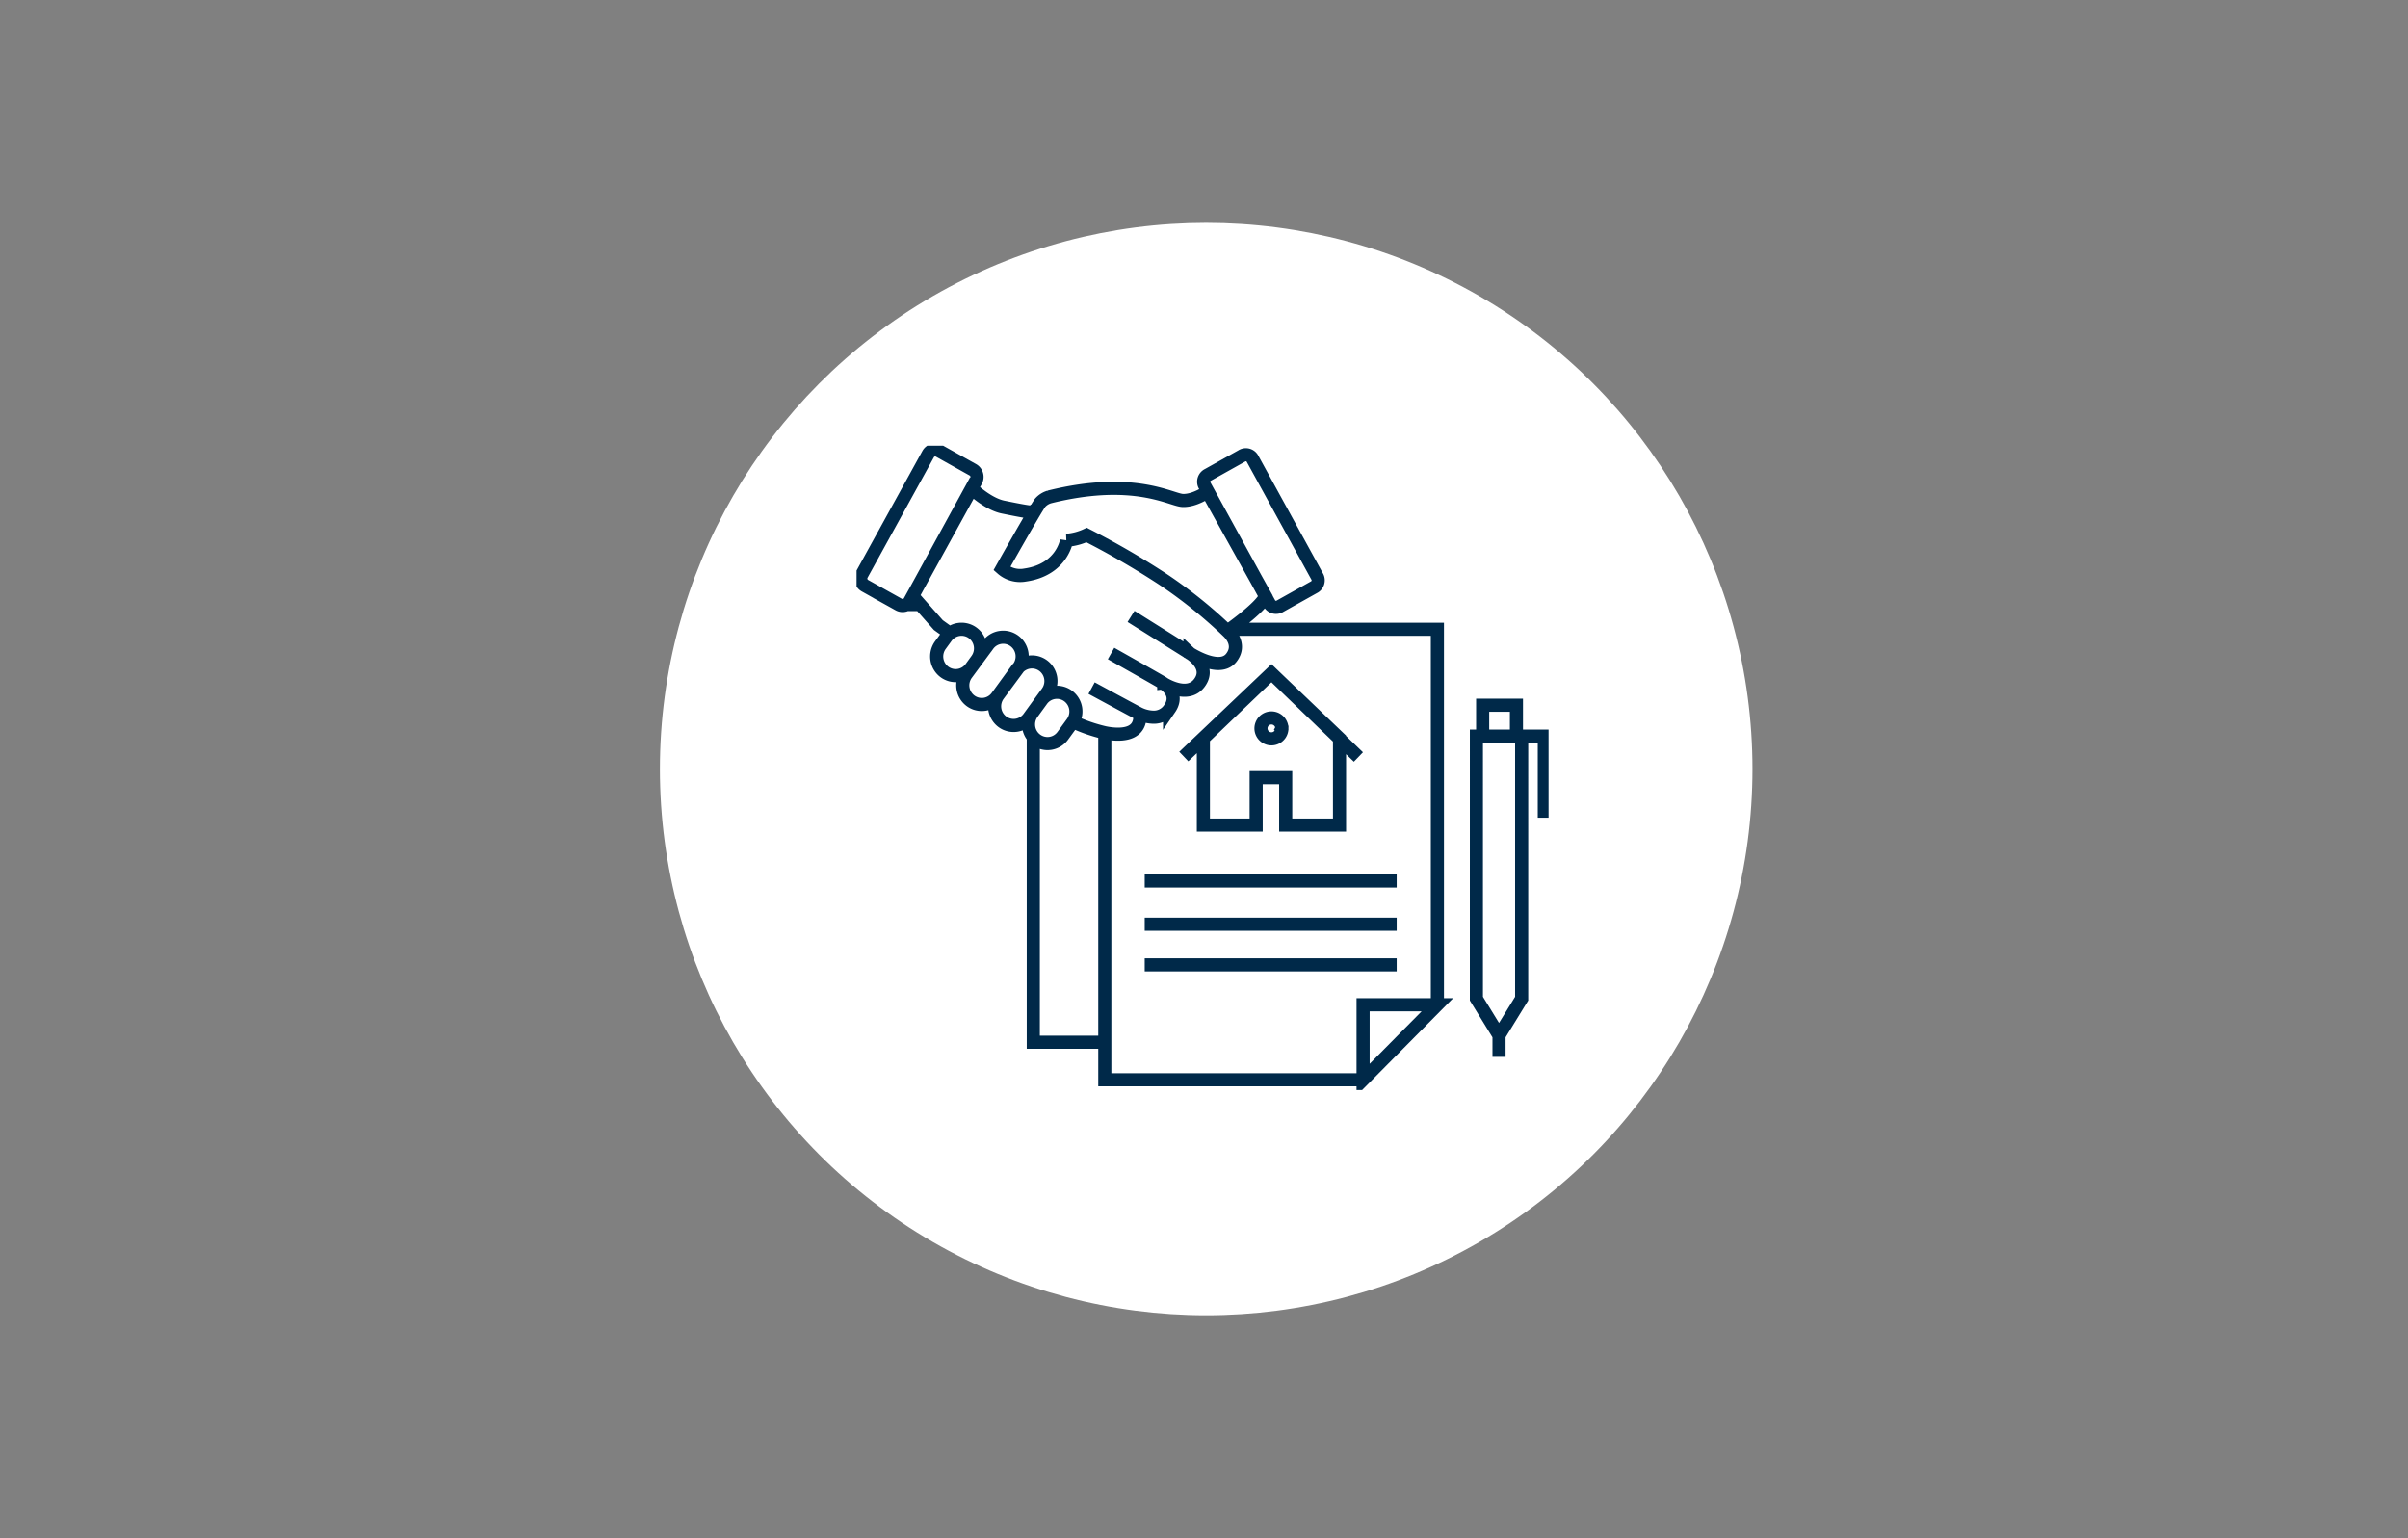 <svg xmlns="http://www.w3.org/2000/svg" xmlns:xlink="http://www.w3.org/1999/xlink" width="551" height="352" viewBox="0 0 551 352">
  <rect x="0" y="0" width="551" height="352" fill="#808080" stroke="none"/>
  <defs>
    <style>
      .cls-1, .cls-4 {
        fill: none;
      }

      .cls-2 {
        fill: #fff;
      }

      .cls-3 {
        clip-path: url(#clip-path);
      }

      .cls-4 {
        stroke: #002949;
        stroke-width: 3px;
      }
    </style>
    <clipPath id="clip-path">
      <path id="Path_1025" data-name="Path 1025" class="cls-1" d="M0,90.486H158.341V-56.98H0Z" transform="translate(0 56.98)"/>
    </clipPath>
  </defs>
  <g id="Group_542" data-name="Group 542" transform="translate(0 -587)">
    <rect id="Rectangle_557" data-name="Rectangle 557" class="cls-1" width="551" height="352" transform="translate(0 587)"/>
    <circle id="Ellipse_4" data-name="Ellipse 4" class="cls-2" cx="125" cy="125" r="125" transform="translate(151 638)"/>
    <g id="Real_Estate_Icon" data-name="Real Estate Icon" transform="translate(196 745.98)">
      <g id="Group_530" data-name="Group 530" class="cls-3" transform="translate(0 -56.98)">
        <g id="Group_529" data-name="Group 529" transform="translate(0.97 0.97)">
          <path id="Path_1024" data-name="Path 1024" class="cls-4" d="M24.218,40.318v69.846H40.587M68.323,15.649h48.365v85.936L99.682,118.748h-59.1V39.326m76.1-23.678v85.936L99.682,118.748h-59.1m59.1-17.164h17.006L99.682,118.748ZM49.715,73.269h57.654M49.715,83.16h57.654M49.715,92.451h57.654M78.714,25.708,63.137,40.623V60.466H75.217V49.614h6.757V60.466H94.289V40.623ZM58.657,44.772,78.714,25.708l19.9,19.172M24.44-11.153l-.16-.036c-.168.243-3.631-.432-7-1.123-3.238-.668-6.628-3.755-7.127-4.231-.044-.036-.062-.054-.062-.054L-2.18,5.835l-.179.326L-3.384,8.042,2.5,14.7l2.622,1.882M19.187,26.668l-.036-.026m22.865-5.448S53.4,27.613,53.944,27.983a1.257,1.257,0,0,1,.124.091c.018,0,.036.018.054.036,1.346.981,3.183,2.961,1.284,5.725a4.286,4.286,0,0,1-3.7,1.936,7.951,7.951,0,0,1-3.1-.719c.285,4.358-3.408,4.86-6.54,4.511-.481-.054-.973-.137-1.473-.236a36.692,36.692,0,0,1-7.171-2.459l-.116-.08m-7.058-5.06-.008-.008M12.1,21.591l-.2-.142m56.417-5.8.3.4.018.018c1.366,1.253,2.836,3.574.919,6.069-2.265,2.971-7.448.251-9.26-.828-.036-.018-.072-.044-.106-.062a.11.11,0,0,1-.036-.028.04.04,0,0,0-.018-.008.431.431,0,0,1-.062-.047,2.859,2.859,0,0,1-.251-.153c-.008-.018-.018-.018-.018-.018a.547.547,0,0,1-.106-.062m-.044-.028a.069.069,0,0,0,.036.018l.008.01a.761.761,0,0,1,.106.062s.01,0,.018.018c.062.036.153.091.251.153a.431.431,0,0,0,.062.047.04.04,0,0,1,.018.008.11.11,0,0,0,.036.028c.034.018.07.044.106.062,1.382.981,4.283,3.546,1.882,6.68-2.469,3.232-7.073.712-8.054.127-.018-.018-.036-.036-.054-.036a1.257,1.257,0,0,0-.124-.091m-.005,0c-.538-.368-11.923-6.788-11.923-6.788m-4.454,7.914s10.65,5.769,11.041,5.942M59.653,20.9,46.586,12.711M89.25,3.72a1.765,1.765,0,0,1-.841,2.327L80.7,10.356a1.734,1.734,0,0,1-2.4-.515L63.364-17.37a1.766,1.766,0,0,1,.839-2.324l7.715-4.312a1.732,1.732,0,0,1,2.4.515ZM-15.017,3.135a1.879,1.879,0,0,0,.722,2.544l7.712,4.309a1.845,1.845,0,0,0,2.518-.73L11.109-18.3a1.877,1.877,0,0,0-.722-2.541L2.672-25.154a1.842,1.842,0,0,0-2.516.73ZM36.423-5.91a188.461,188.461,0,0,1,17.267,10A108.5,108.5,0,0,1,68.634,16.063s7.837-5.494,8.709-8.02L64.063-15.8s-2.94,2.086-5.663,1.977c-2.655-.106-11.162-5.621-30.484-.81a4.508,4.508,0,0,0-2.135,1.341c-1.4,1.964-8.748,15.065-8.748,15.065a6.3,6.3,0,0,0,5.334,1.465c8.486-1.224,9.47-7.943,9.47-7.943A13.353,13.353,0,0,0,36.423-5.91ZM9.96,24.471a4.324,4.324,0,0,1-6.072.942,4.413,4.413,0,0,1-.934-6.126L4.3,17.439a4.32,4.32,0,0,1,6.072-.945,4.41,4.41,0,0,1,.934,6.126ZM30.975,40.015a4.317,4.317,0,0,1-6.069.945,4.4,4.4,0,0,1-.934-6.126l2.156-2.968a4.316,4.316,0,0,1,6.069-.942,4.41,4.41,0,0,1,.937,6.126ZM15.928,31.076a4.314,4.314,0,0,1-6.069.945A4.409,4.409,0,0,1,8.925,25.9l4.9-6.638a4.314,4.314,0,0,1,6.072-.942,4.406,4.406,0,0,1,.934,6.123Zm7.288,4.8a4.322,4.322,0,0,1-6.072.945,4.413,4.413,0,0,1-.934-6.128l4.2-5.776a4.321,4.321,0,0,1,6.072-.942,4.41,4.41,0,0,1,.934,6.126Zm57.889,2.482a2.393,2.393,0,1,1-2.394-2.415A2.4,2.4,0,0,1,81.105,38.356Zm44.506,61.823,5.176,8.432,5.181-8.432V40.1H125.612ZM135.969,40.1h5.181V58.77m-10.362,49.84v4.9m-3.745-80.48h7.73V40.1h-7.73Z" transform="translate(15.25 25.388)"/>
        </g>
      </g>
    </g>
  </g>
</svg>
